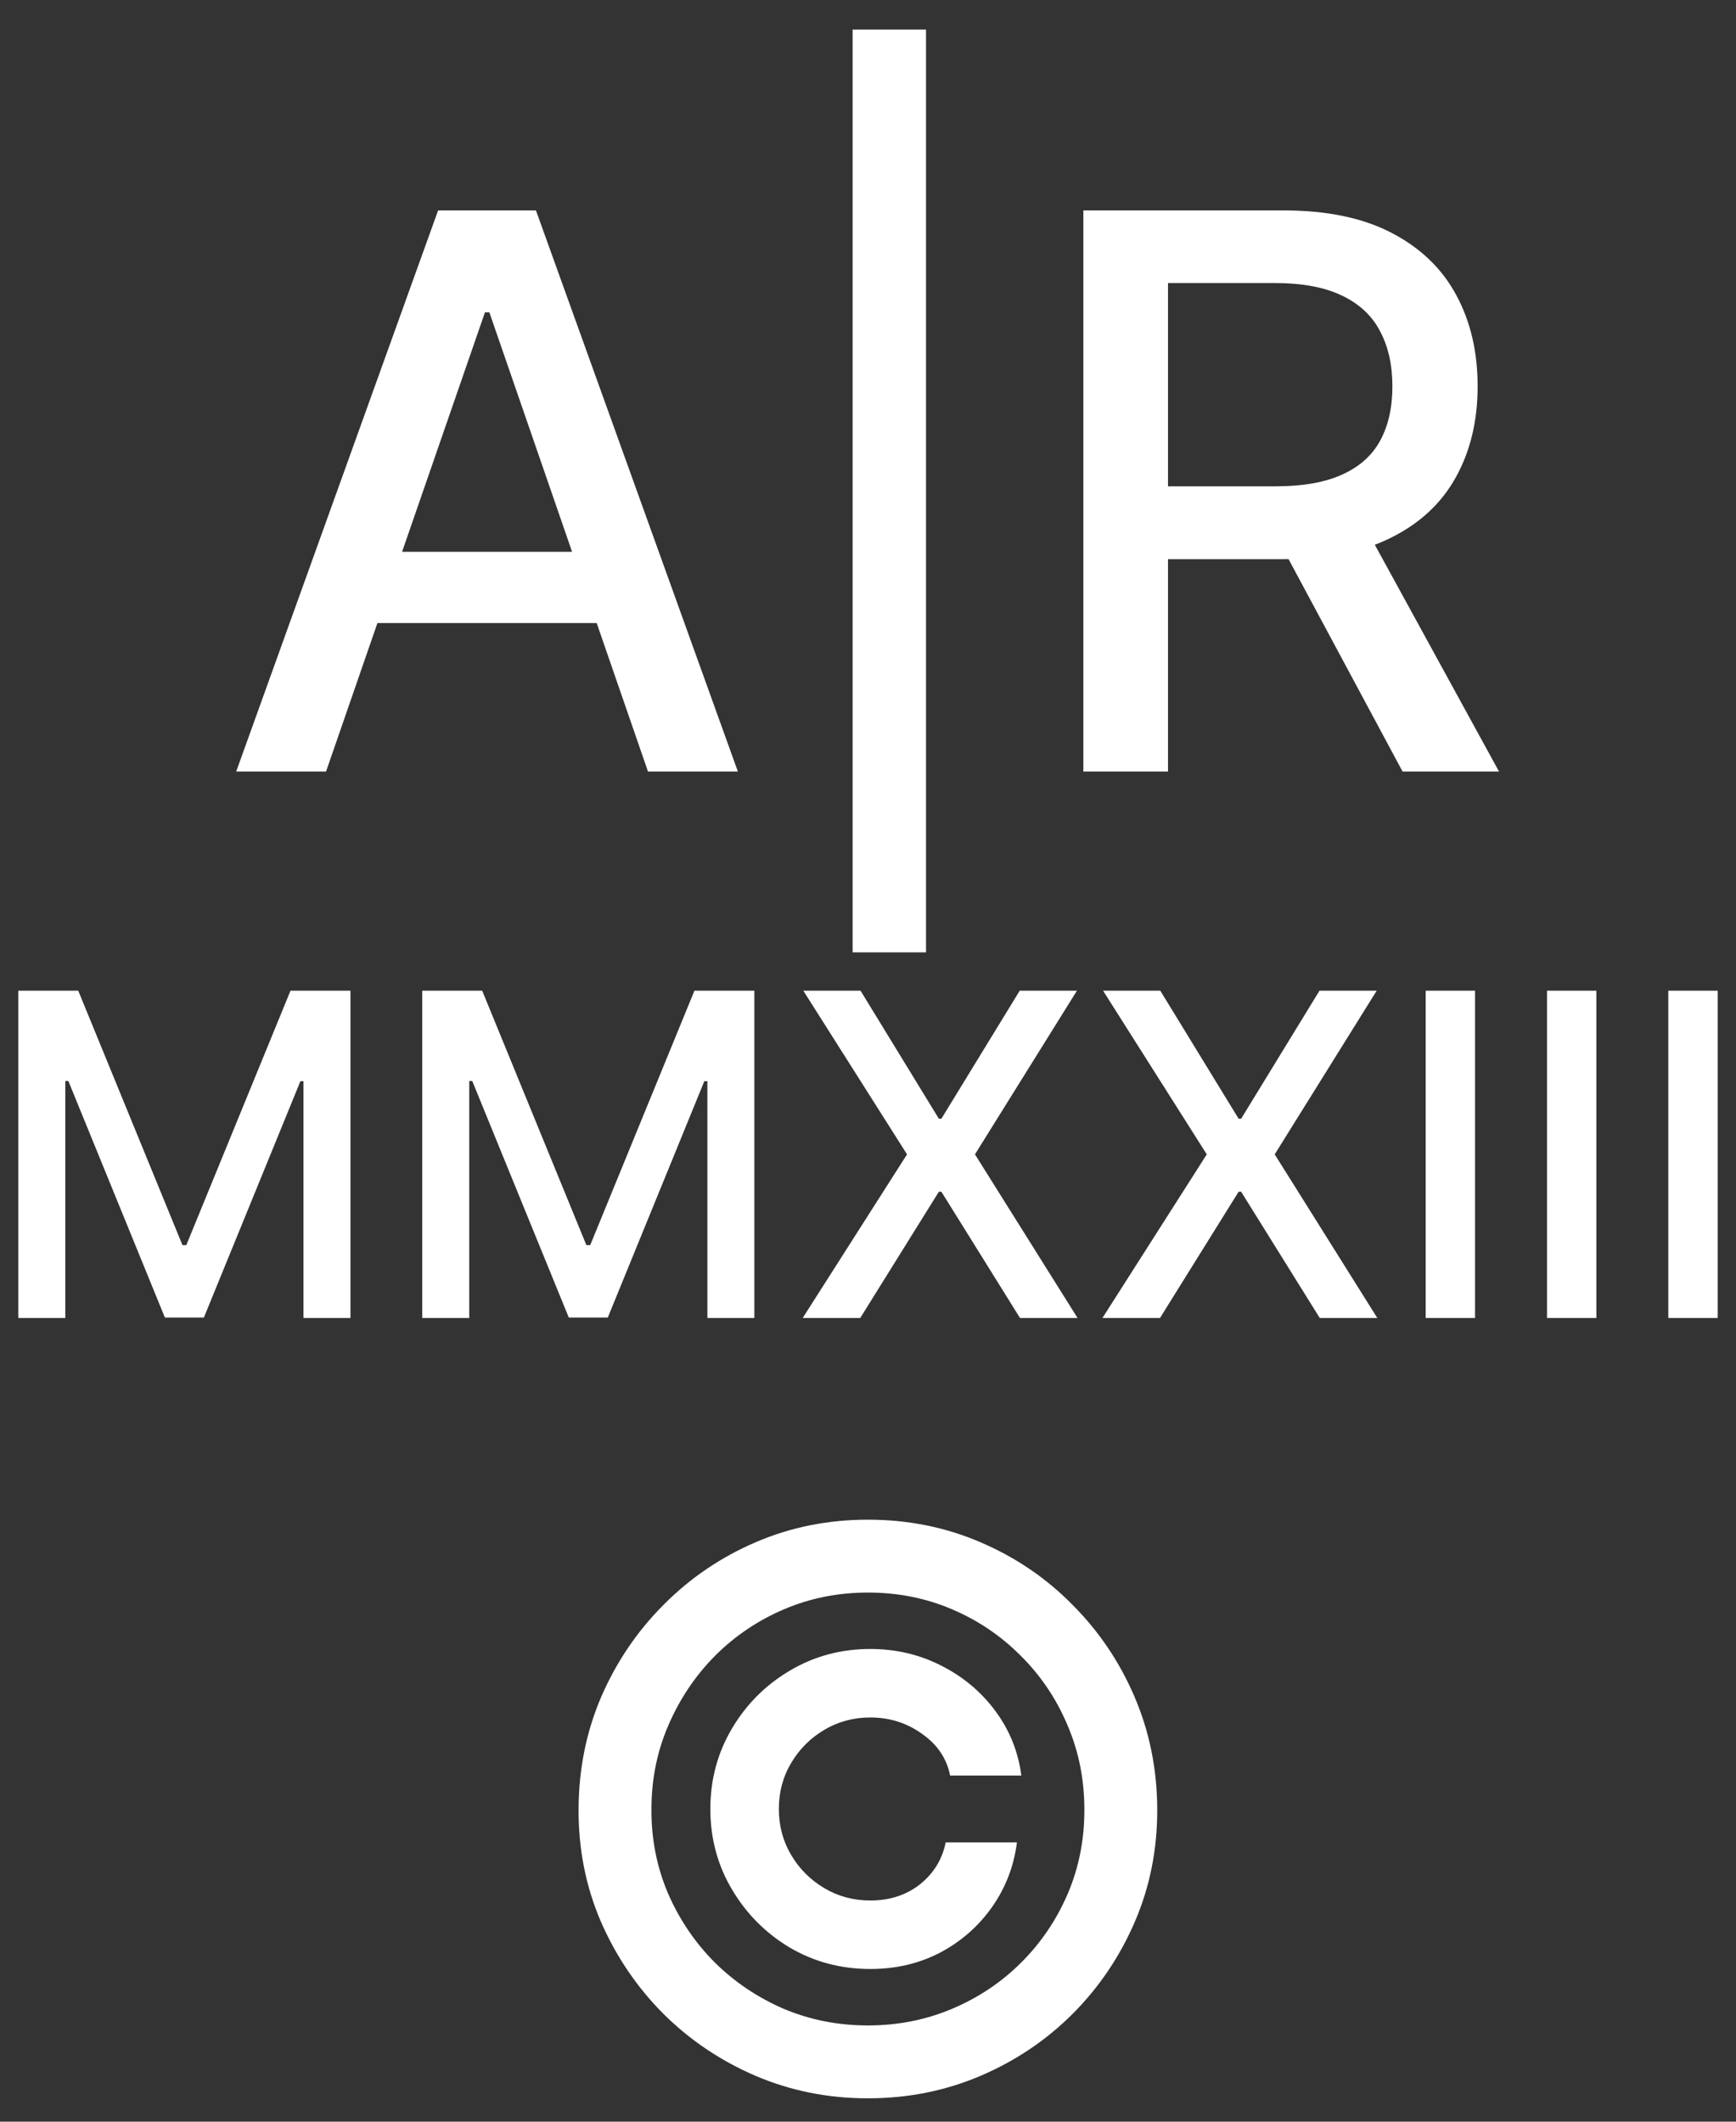 <svg width="54" height="66" viewBox="0 0 54 66" fill="none" xmlns="http://www.w3.org/2000/svg">
<rect x="0" y="0" width="54" height="66" fill="#333333" stroke="none"/>
<path d="M10.142 24H7.347L13.628 6.545H16.671L22.952 24H20.156L15.222 9.716H15.085L10.142 24ZM10.611 17.165H19.679V19.381H10.611V17.165ZM28.805 0.92V29.625H26.521V0.92H28.805ZM33.699 24V6.545H39.92C41.273 6.545 42.395 6.778 43.287 7.244C44.185 7.71 44.855 8.355 45.298 9.179C45.742 9.997 45.963 10.943 45.963 12.017C45.963 13.085 45.739 14.026 45.29 14.838C44.847 15.645 44.176 16.273 43.278 16.722C42.386 17.171 41.264 17.395 39.912 17.395H35.199V15.128H39.673C40.526 15.128 41.219 15.006 41.753 14.761C42.293 14.517 42.688 14.162 42.938 13.696C43.188 13.23 43.312 12.671 43.312 12.017C43.312 11.358 43.185 10.787 42.929 10.304C42.679 9.821 42.284 9.452 41.744 9.196C41.21 8.935 40.508 8.804 39.639 8.804H36.332V24H33.699ZM42.315 16.125L46.628 24H43.628L39.401 16.125H42.315ZM0.57 30.818H2.434L5.676 38.733H5.795L9.036 30.818H10.901V41H9.439V33.632H9.345L6.342 40.985H5.129L2.126 33.627H2.031V41H0.57V30.818ZM13.134 30.818H14.999L18.24 38.733H18.359L21.601 30.818H23.465V41H22.004V33.632H21.909L18.906 40.985H17.693L14.69 33.627H14.596V41H13.134V30.818ZM26.768 30.818L29.204 34.8H29.283L31.719 30.818H33.499L30.327 35.909L33.519 41H31.729L29.283 37.072H29.204L26.758 41H24.968L28.214 35.909L24.988 30.818H26.768ZM36.092 30.818L38.528 34.8H38.607L41.044 30.818H42.823L39.651 35.909L42.843 41H41.053L38.607 37.072H38.528L36.082 41H34.292L37.538 35.909L34.312 30.818H36.092ZM45.883 30.818V41H44.347V30.818H45.883ZM49.657 30.818V41H48.121V30.818H49.657ZM53.43 30.818V41H51.894V30.818H53.43ZM22.096 56.273C22.096 55.358 22.321 54.523 22.77 53.767C23.218 53.011 23.818 52.412 24.568 51.969C25.323 51.52 26.159 51.295 27.073 51.295C27.869 51.295 28.605 51.469 29.281 51.815C29.957 52.156 30.517 52.625 30.96 53.222C31.403 53.818 31.673 54.489 31.77 55.233H29.554C29.451 54.705 29.162 54.273 28.684 53.938C28.213 53.597 27.676 53.426 27.073 53.426C26.551 53.426 26.073 53.554 25.642 53.81C25.21 54.065 24.866 54.409 24.61 54.841C24.355 55.267 24.227 55.744 24.227 56.273C24.227 56.795 24.355 57.273 24.61 57.705C24.866 58.136 25.21 58.48 25.642 58.736C26.073 58.992 26.551 59.119 27.073 59.119C27.676 59.119 28.19 58.952 28.616 58.617C29.042 58.276 29.309 57.841 29.417 57.312H31.633C31.537 58.057 31.278 58.727 30.858 59.324C30.437 59.92 29.9 60.392 29.247 60.739C28.593 61.08 27.869 61.25 27.073 61.25C26.159 61.25 25.323 61.028 24.568 60.585C23.818 60.136 23.218 59.534 22.77 58.778C22.321 58.023 22.096 57.188 22.096 56.273ZM26.997 65.273C25.758 65.273 24.593 65.04 23.503 64.574C22.417 64.108 21.46 63.463 20.63 62.639C19.806 61.81 19.159 60.852 18.687 59.767C18.221 58.682 17.991 57.517 17.997 56.273C18.003 55.028 18.238 53.864 18.704 52.778C19.176 51.693 19.823 50.739 20.647 49.915C21.471 49.085 22.426 48.438 23.511 47.972C24.596 47.506 25.758 47.273 26.997 47.273C28.241 47.273 29.406 47.506 30.491 47.972C31.582 48.438 32.537 49.085 33.355 49.915C34.179 50.739 34.824 51.693 35.289 52.778C35.755 53.864 35.991 55.028 35.997 56.273C36.002 57.517 35.772 58.682 35.306 59.767C34.841 60.852 34.196 61.81 33.372 62.639C32.548 63.463 31.591 64.108 30.5 64.574C29.409 65.04 28.241 65.273 26.997 65.273ZM26.997 63.006C27.929 63.006 28.804 62.832 29.622 62.486C30.44 62.139 31.156 61.659 31.77 61.045C32.389 60.426 32.872 59.71 33.218 58.898C33.565 58.08 33.735 57.207 33.73 56.281C33.73 55.349 33.554 54.474 33.201 53.656C32.855 52.838 32.372 52.122 31.753 51.508C31.139 50.889 30.426 50.406 29.613 50.06C28.801 49.713 27.929 49.54 26.997 49.54C26.071 49.54 25.201 49.713 24.389 50.06C23.576 50.406 22.86 50.889 22.241 51.508C21.628 52.128 21.145 52.847 20.792 53.665C20.44 54.477 20.264 55.349 20.264 56.281C20.258 57.202 20.429 58.071 20.775 58.889C21.128 59.702 21.61 60.418 22.224 61.037C22.843 61.651 23.559 62.133 24.372 62.486C25.19 62.832 26.065 63.006 26.997 63.006Z" fill="white"/>
</svg>
